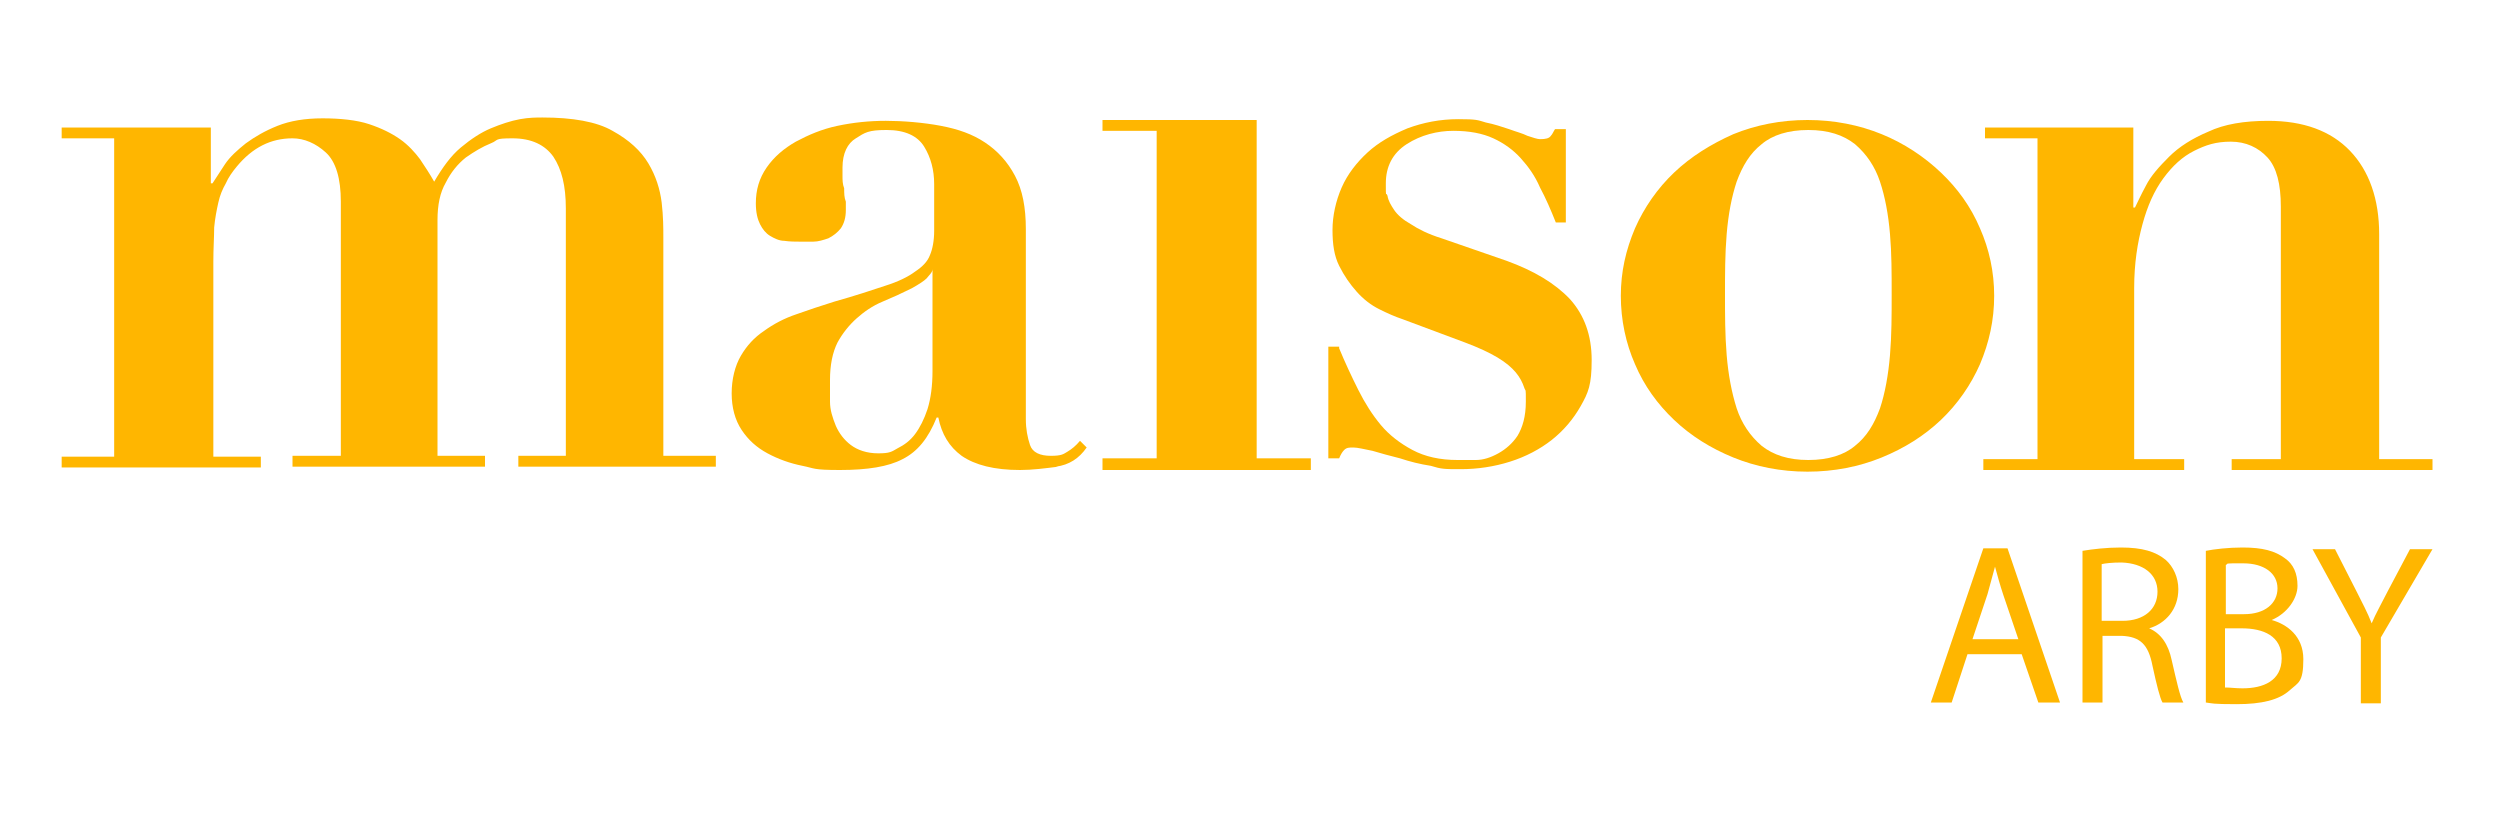<?xml version="1.0" encoding="UTF-8"?> <svg xmlns="http://www.w3.org/2000/svg" id="Layer_1" version="1.1" viewBox="0 0 300 100"><defs><style> .st0 { fill: #ffb600; } </style></defs><g><path class="st0" d="M25.3,15.2v6.8h.2c.4-.6.9-1.4,1.5-2.3s1.5-1.7,2.5-2.5c1.1-.8,2.3-1.5,3.8-2.1s3.3-.9,5.4-.9,4.1.2,5.6.7,2.7,1.1,3.7,1.8,1.8,1.6,2.4,2.4c.6.9,1.2,1.8,1.7,2.7,1-1.7,2-3.1,3.2-4.1s2.4-1.8,3.6-2.3c1.2-.5,2.4-.9,3.5-1.1,1.1-.2,2-.2,2.7-.2,3.6,0,6.5.5,8.4,1.6,2,1.1,3.4,2.4,4.3,3.9s1.4,3.1,1.6,4.7c.2,1.7.2,3.1.2,4.2v26.2h6.3v1.3h-23.7v-1.3h5.7v-29.7c0-2.7-.5-4.7-1.5-6.2-1-1.4-2.6-2.2-4.9-2.2s-1.6.2-2.6.6-2,1-3,1.7c-1,.8-1.8,1.8-2.4,3-.7,1.2-1,2.7-1,4.5v28.3h5.7v1.3h-23.1v-1.3h5.8v-30.5c0-2.8-.6-4.8-1.8-5.9s-2.6-1.7-4-1.7c-2.6,0-4.8,1.1-6.7,3.4-.5.6-1,1.3-1.3,2-.4.7-.7,1.4-.9,2.3-.2.9-.4,1.9-.5,3,0,1.1-.1,2.5-.1,4.1v23.4h5.7v1.3H7.4v-1.3h6.3V16.6h-6.3v-1.3h17.9Z"></path><path class="st0" d="M127,56c-1.6.2-3.1.4-4.6.4-3.1,0-5.4-.6-7-1.7-1.5-1.1-2.4-2.6-2.8-4.6h-.2c-1,2.5-2.3,4.1-4.1,5-1.7.9-4.2,1.3-7.5,1.3s-3-.2-4.5-.5-2.9-.8-4.2-1.5c-1.3-.7-2.3-1.6-3.1-2.8-.8-1.2-1.2-2.7-1.2-4.4s.4-3.3,1.1-4.5,1.6-2.2,2.8-3c1.1-.8,2.4-1.5,3.9-2,1.4-.5,2.9-1,4.5-1.5,2.5-.7,4.6-1.4,6.1-1.9,1.6-.5,2.8-1.1,3.6-1.7.9-.6,1.5-1.2,1.8-2,.3-.7.5-1.7.5-2.9v-5.6c0-1.7-.4-3.2-1.2-4.5-.8-1.3-2.3-2-4.5-2s-2.6.3-3.7,1c-1,.6-1.6,1.8-1.6,3.5s0,.5,0,1,0,1,.2,1.5c0,.6,0,1.1.2,1.6v1c0,.9-.2,1.6-.6,2.2-.4.5-.9.9-1.5,1.2-.6.2-1.2.4-1.8.4h-1.6c-.6,0-1.2,0-1.9-.1-.6,0-1.2-.3-1.7-.6-.5-.3-.9-.8-1.2-1.4-.3-.6-.5-1.4-.5-2.5,0-1.6.4-3,1.3-4.3.9-1.3,2.1-2.3,3.5-3.1,1.5-.8,3.1-1.5,5-1.9s3.8-.6,5.8-.6,4.5.2,6.6.6c2.1.4,3.8,1,5.3,2s2.7,2.3,3.6,4,1.3,3.8,1.3,6.4v22.8c0,1.2.2,2.2.5,3.1.3.9,1.2,1.3,2.5,1.3s1.5-.2,2-.5c.5-.3,1-.7,1.5-1.3l.8.8c-.9,1.3-2.1,2.1-3.7,2.3h.3ZM111.9,32.3c0,.4-.4.7-.7,1.1-.3.3-.9.7-1.8,1.2-1.2.6-2.3,1.1-3.5,1.6s-2.2,1.2-3.1,2-1.7,1.8-2.3,2.9c-.6,1.2-.9,2.7-.9,4.5s0,1.6,0,2.6c0,1,.3,1.9.7,2.9.4.9,1,1.7,1.8,2.3s1.9,1,3.3,1,1.6-.2,2.3-.6c.8-.4,1.5-.9,2.1-1.7s1.1-1.8,1.5-3c.4-1.3.6-2.8.6-4.6v-12.2h-.2,0Z"></path><path class="st0" d="M160.7,41.8c.7,1.7,1.5,3.4,2.3,5s1.7,3,2.7,4.2,2.3,2.2,3.8,3,3.3,1.2,5.4,1.2h2.2c.9,0,1.8-.3,2.7-.8s1.7-1.2,2.3-2.1c.6-1,1-2.3,1-4.1s0-1.1-.2-1.7c-.2-.6-.5-1.2-1-1.8s-1.2-1.2-2.2-1.8-2.3-1.2-3.9-1.8l-7.5-2.8c-.9-.3-1.8-.7-2.8-1.2s-1.9-1.2-2.7-2.1c-.8-.9-1.5-1.9-2.1-3.1-.6-1.2-.8-2.6-.8-4.3s.4-3.5,1.1-5.1c.7-1.6,1.8-3,3.1-4.2,1.3-1.2,2.9-2.1,4.8-2.9,1.9-.7,3.9-1.1,6.1-1.1s2.3.1,3.3.4c1,.2,1.9.5,2.8.8.8.3,1.6.5,2.2.8.6.2,1.2.4,1.5.4.7,0,1.1-.1,1.3-.4.2-.2.3-.5.5-.8h1.3v11.2h-1.2c-.6-1.5-1.2-2.9-1.9-4.2-.6-1.4-1.4-2.5-2.3-3.5-.9-1-2-1.8-3.3-2.4s-2.9-.9-4.8-.9-3.9.5-5.6,1.6c-1.7,1.1-2.5,2.7-2.5,4.7s0,.9.2,1.5c.1.6.4,1.1.8,1.7.4.6,1.1,1.2,2,1.7.9.6,2.1,1.2,3.7,1.7l7.8,2.7c3.3,1.2,5.8,2.7,7.6,4.6,1.7,1.9,2.6,4.3,2.6,7.3s-.4,3.9-1.3,5.5c-.9,1.6-2.1,3-3.5,4.1s-3.1,2-5,2.6-3.9.9-5.9.9-2.3,0-3.6-.4c-1.3-.2-2.5-.5-3.7-.9-1.2-.3-2.3-.6-3.3-.9-1-.2-1.8-.4-2.3-.4s-.8,0-1.1.3c-.2.2-.4.5-.6,1h-1.3v-13.4h1.3v.2Z"></path><path class="st0" d="M225.8,16.1c2.7,1.1,5.1,2.7,7.1,4.6s3.6,4.1,4.7,6.7c1.1,2.5,1.7,5.2,1.7,8.1s-.6,5.6-1.7,8.2c-1.1,2.5-2.7,4.8-4.7,6.7s-4.4,3.4-7.1,4.5c-2.7,1.1-5.7,1.7-8.9,1.7s-6.2-.6-8.9-1.7c-2.7-1.1-5.1-2.6-7.1-4.5s-3.6-4.1-4.7-6.7c-1.1-2.5-1.7-5.3-1.7-8.2s.6-5.5,1.7-8.1c1.1-2.5,2.7-4.8,4.7-6.7,2-1.9,4.4-3.4,7.1-4.6,2.7-1.1,5.7-1.7,8.9-1.7s6.2.6,8.9,1.7ZM222.6,53.5c1.4-1.1,2.3-2.6,3-4.5.6-1.8,1-4,1.2-6.4s.2-4.8.2-7.3,0-4.9-.2-7.2c-.2-2.4-.6-4.5-1.2-6.3-.6-1.8-1.6-3.3-3-4.5-1.4-1.1-3.2-1.7-5.6-1.7s-4.3.6-5.6,1.7c-1.4,1.1-2.3,2.6-3,4.5-.6,1.8-1,3.9-1.2,6.3s-.2,4.8-.2,7.2,0,4.9.2,7.3c.2,2.4.6,4.5,1.2,6.4.6,1.8,1.6,3.3,3,4.5,1.4,1.1,3.2,1.7,5.6,1.7s4.3-.6,5.6-1.7Z"></path><path class="st0" d="M244.5,55V16.6h-6.3v-1.3h17.8v9.6h.2c.3-.6.7-1.5,1.3-2.6.6-1.2,1.6-2.3,2.8-3.5,1.2-1.2,2.8-2.2,4.7-3,1.9-.9,4.3-1.3,7.2-1.3,4.2,0,7.5,1.2,9.8,3.6s3.5,5.8,3.5,10v27h6.4v1.3h-24.1v-1.3h5.9v-30.3c0-2.7-.5-4.7-1.6-5.9-1.1-1.2-2.6-1.9-4.4-1.9s-3,.4-4.4,1.1-2.6,1.8-3.7,3.3-1.9,3.3-2.5,5.5-1,4.7-1,7.7v20.5h6v1.3h-24.1v-1.3h6.5Z"></path><polygon class="st0" points="150.8 14.4 132.3 14.4 132.3 15.7 138.8 15.7 138.8 55 132.3 55 132.3 56.4 157.3 56.4 157.3 55 150.8 55 150.8 14.4"></polygon></g><g><path class="st0" d="M236.1,78.5l-1.9,5.8h-2.5l6.3-18.5h2.9l6.3,18.5h-2.6l-2-5.8h-6.6ZM242.2,76.7l-1.8-5.3c-.4-1.2-.7-2.3-1-3.4h0c-.3,1.1-.6,2.2-.9,3.3l-1.8,5.4h5.6Z"></path><path class="st0" d="M249.9,66.1c1.2-.2,2.9-.4,4.6-.4,2.6,0,4.2.5,5.4,1.5.9.8,1.5,2.1,1.5,3.5,0,2.4-1.5,4.1-3.5,4.7h0c1.4.6,2.3,1.9,2.7,3.8.6,2.6,1,4.4,1.4,5.1h-2.5c-.3-.5-.7-2.1-1.2-4.4-.5-2.6-1.5-3.5-3.7-3.6h-2.3v8h-2.4v-18.3ZM252.3,74.5h2.4c2.6,0,4.2-1.4,4.2-3.5s-1.7-3.4-4.3-3.5c-1.2,0-2,.1-2.4.2v6.8Z"></path><path class="st0" d="M264.7,66.1c1-.2,2.7-.4,4.4-.4,2.4,0,3.9.4,5.1,1.3,1,.7,1.5,1.8,1.5,3.3s-1.2,3.3-3.1,4.1h0c1.8.5,3.8,1.9,3.8,4.7s-.6,2.8-1.6,3.7c-1.3,1.2-3.4,1.7-6.4,1.7s-2.9-.1-3.7-.2v-18.2ZM267.1,73.7h2.2c2.5,0,4-1.3,4-3.1s-1.6-3-4.1-3-1.7,0-2.1.2v6ZM267.1,82.5c.5,0,1.2.1,2,.1,2.5,0,4.7-.9,4.7-3.6s-2.2-3.6-4.8-3.6h-2v7.1Z"></path><path class="st0" d="M283.3,84.3v-7.8l-5.8-10.6h2.7l2.6,5.1c.7,1.4,1.3,2.5,1.8,3.8h0c.5-1.2,1.2-2.4,1.9-3.8l2.7-5.1h2.7l-6.2,10.6v7.9h-2.4Z"></path></g></svg> 